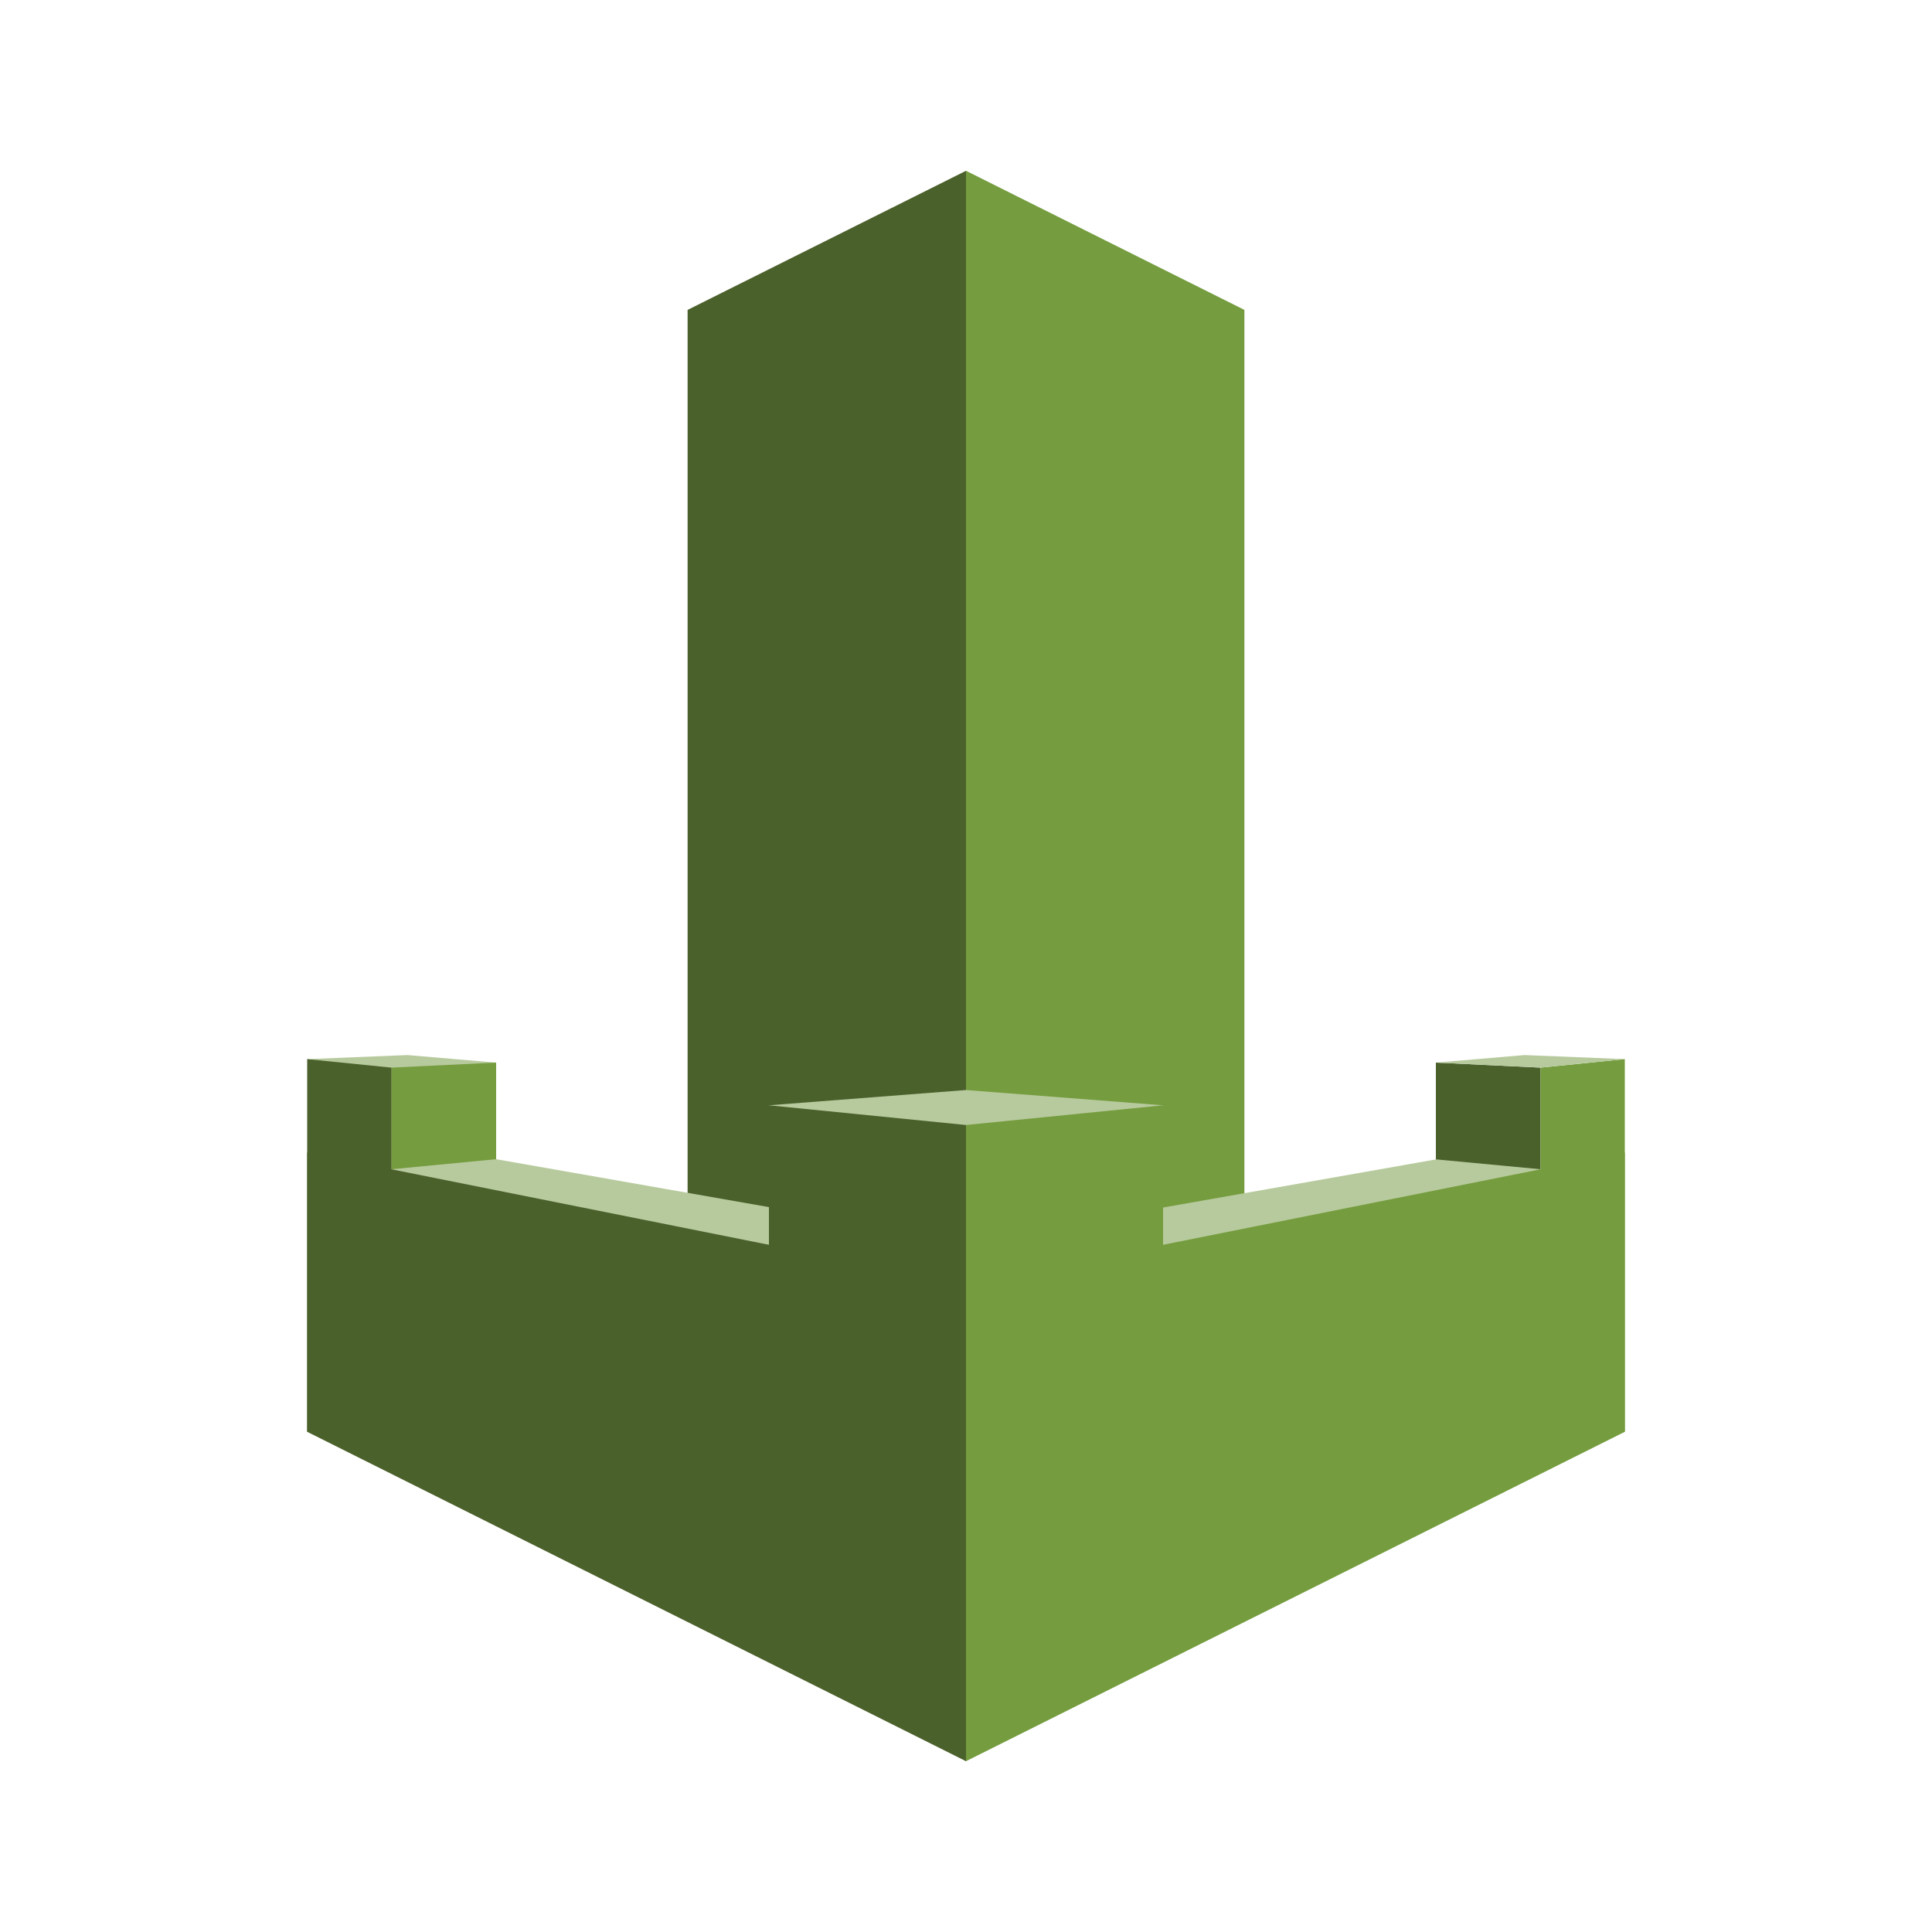 <?xml version="1.0"?>
<svg id="Layer_1" data-name="Layer 1" xmlns="http://www.w3.org/2000/svg" width="100" height="100" viewBox="0 0 100 100">
  <title>SecurityIdentityCompliance</title>
  <g>
    <polygon points="15.9 54.82 21.09 54.61 25.68 55 20.26 74.7 15.9 54.82" fill="#b7ca9d"></polygon>
    <polygon points="35.59 70.38 50 74.7 61.69 44.31 50 8.84 35.59 16.04 35.59 70.38" fill="#4b612c"></polygon>
    <polygon points="64.41 70.38 50 74.7 50 8.84 64.41 16.04 64.41 70.38" fill="#759c3e"></polygon>
    <polygon points="74.32 64.58 79.74 65.32 79.74 55.26 74.32 55 74.32 64.58" fill="#4b612c"></polygon>
    <polygon points="25.68 64.58 20.26 65.32 20.26 55.26 25.68 55 25.68 64.58" fill="#759c3e"></polygon>
    <polygon points="49.42 64.17 25.68 60 20.26 60.52 48.44 80.56 49.42 64.17" fill="#b7ca9d"></polygon>
    <polygon points="79.74 55.26 84.1 54.82 84.1 74.11 79.74 71.03 79.74 55.26" fill="#759c3e"></polygon>
    <polygon points="84.1 54.82 78.91 54.61 74.32 55 79.74 55.26 84.1 54.82" fill="#b7ca9d"></polygon>
    <polygon points="15.9 59.65 50 66.47 50 91.16 15.9 74.11 15.9 59.65" fill="#4b612c"></polygon>
    <polygon points="20.26 55.26 15.9 54.82 15.9 74.11 20.26 72.44 20.26 55.26" fill="#4b612c"></polygon>
    <polygon points="50 64.3 50 86.63 79.74 60.52 74.33 60.01 50 64.3" fill="#b7ca9d"></polygon>
    <polygon points="60.2 57.21 50 56.42 39.8 57.21 50 91.16 60.2 57.21" fill="#b7ca9d"></polygon>
    <polygon points="84.1 59.65 50 66.47 50 91.16 84.1 74.11 84.1 59.65" fill="#759c3e"></polygon>
    <polygon points="60.2 85.27 50 90.37 50 58.23 60.2 57.21 60.2 85.27" fill="#759c3e"></polygon>
    <polygon points="39.8 81.56 50 91.16 50 58.23 39.8 57.21 39.8 81.56" fill="#4b612c"></polygon>
  </g>
</svg>
